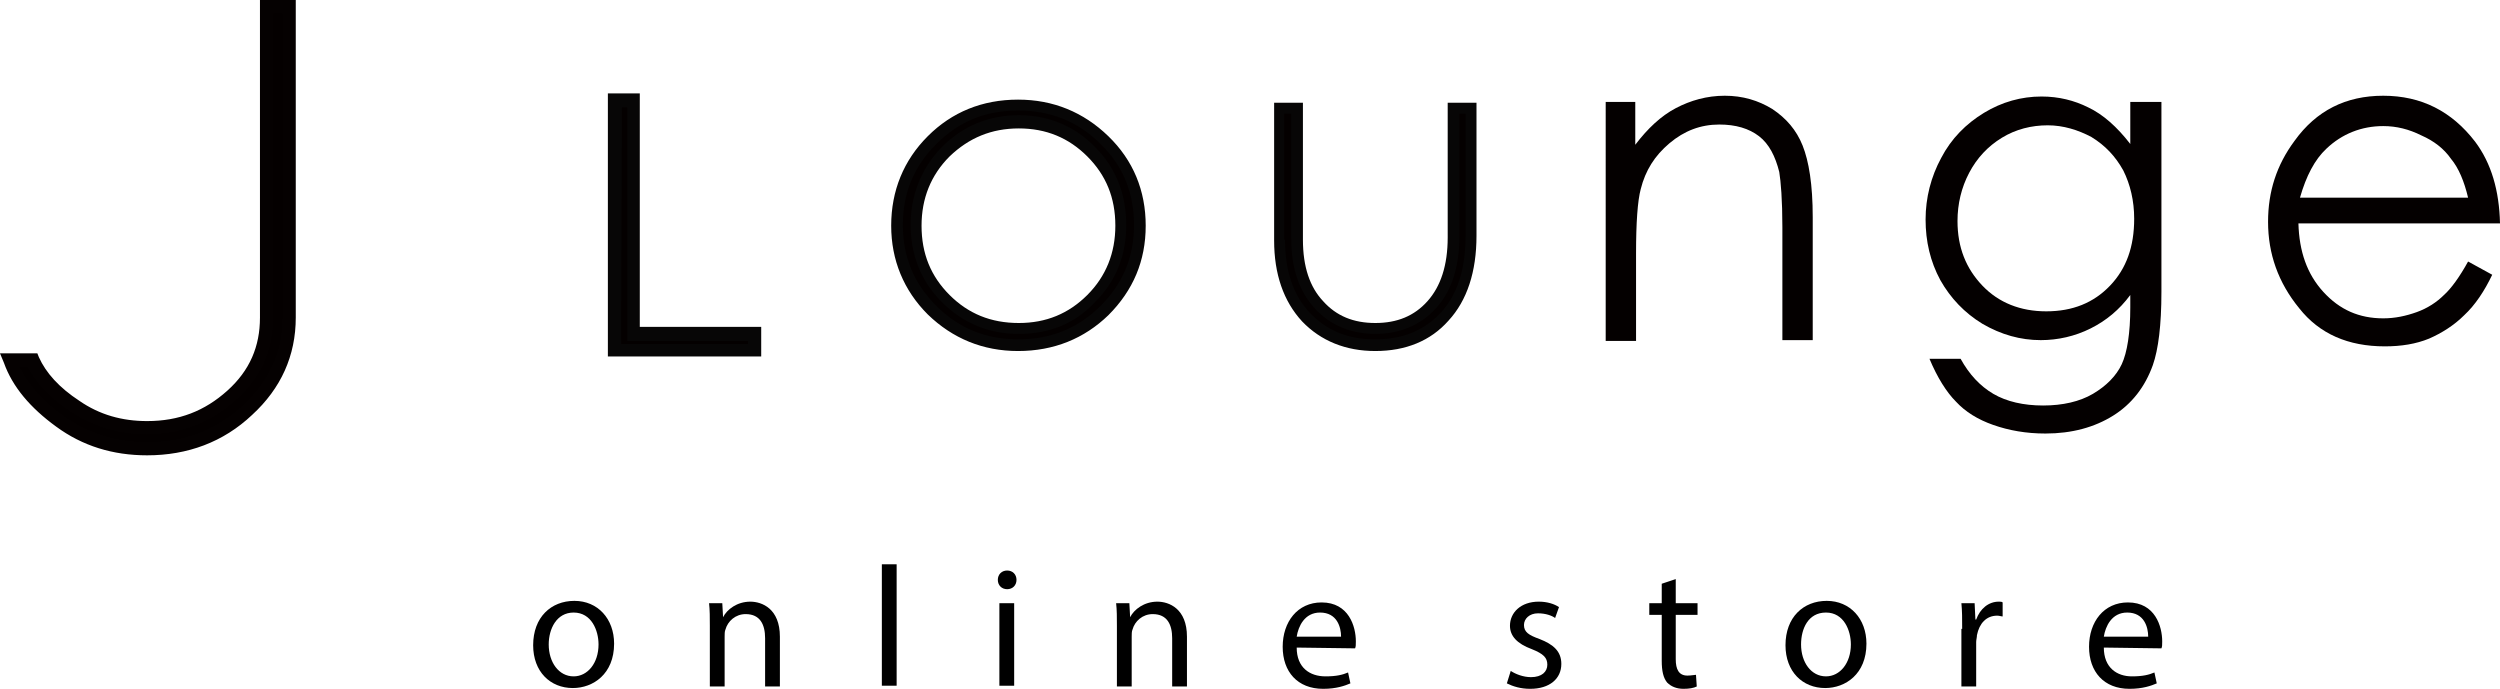 <?xml version="1.0" encoding="utf-8"?>
<!-- Generator: Adobe Illustrator 27.2.0, SVG Export Plug-In . SVG Version: 6.00 Build 0)  -->
<svg version="1.1" id="レイヤー_1" xmlns="http://www.w3.org/2000/svg" xmlns:xlink="http://www.w3.org/1999/xlink" x="0px"
	 y="0px" viewBox="0 0 321.2 88.5" style="enable-background:new 0 0 321.2 88.5;" xml:space="preserve">
<style type="text/css">
	.st0{fill:#040000;}
	.st1{fill:#050101;}
	.st2{fill:#070606;}
	.st3{display:none;}
	.st4{display:inline;}
	.st5{fill:none;stroke:#000000;stroke-width:0.3;}
</style>
<g>
	<g>
		<path class="st0" d="M37.2,0.8v40c0,4.7-1.8,8.6-5.3,11.9C28.3,56,24,57.6,19,57.6c-4.2,0-7.9-1.2-11.3-3.5
			c-3.2-2.3-5.4-4.9-6.4-7.8h3c1,2.2,2.8,4.2,5.5,5.9c2.7,1.9,5.8,2.8,9.2,2.8c4.2,0,7.9-1.4,10.9-4.1c3-2.8,4.5-6.1,4.5-10v-40h2.8
			V0.8z"/>
		<path class="st1" d="M18.9,58.5c-4.4,0-8.3-1.2-11.7-3.7l0,0c-3.3-2.4-5.6-5.1-6.7-8.2l0,0L0,45.4h4.8L5,45.9
			c0.9,2,2.6,3.9,5.2,5.6l0,0c2.6,1.8,5.5,2.6,8.7,2.6l0,0c4.1,0,7.4-1.3,10.3-3.9l0,0c2.9-2.6,4.2-5.7,4.2-9.4l0,0V0h3.7v0.8V0H38
			v40.8c0,4.9-1.9,9.1-5.6,12.5l0,0C28.7,56.8,24.1,58.5,18.9,58.5L18.9,58.5L18.9,58.5L18.9,58.5z M8.1,53.4
			c3.2,2.2,6.7,3.4,10.8,3.4l0,0c4.9,0,8.9-1.6,12.3-4.7l0,0c3.4-3.2,5.1-6.9,5.1-11.3l0,0V1.7h-1.2v39.1c0,4.2-1.6,7.8-4.8,10.6
			l0,0c-3.2,2.9-7,4.4-11.5,4.4l0,0c-3.6,0-6.8-1-9.7-2.9l0,0c-2.6-1.7-4.4-3.6-5.6-5.8l0,0h-1C3.6,49.4,5.5,51.5,8.1,53.4L8.1,53.4
			z"/>
	</g>
</g>
<g>
	<g>
		<path class="st0" d="M81.4,12.9v30H97V45H79V12.9H81.4z"/>
		<path class="st2" d="M78.1,45.8V12h3.3v0.8V12h0.8v30h15.6v3.8H78.1L78.1,45.8z M79.8,44.2h16.3v-0.4H80.6v-30h-0.7L79.8,44.2
			L79.8,44.2z"/>
	</g>
	<g>
		<path class="st0" d="M130.8,13.5c4.4,0,8.1,1.5,11.1,4.5s4.5,6.6,4.5,11c0,4.3-1.5,7.9-4.5,10.9s-6.7,4.5-11.1,4.5
			c-4.4,0-8-1.5-11.1-4.5c-3-3-4.5-6.6-4.5-10.9s1.5-8,4.5-11C122.8,15,126.5,13.5,130.8,13.5z M130.9,42.2c3.7,0,6.8-1.3,9.3-3.8
			c2.5-2.6,3.8-5.7,3.8-9.4s-1.3-6.9-3.8-9.4c-2.5-2.6-5.6-3.8-9.3-3.8s-6.8,1.3-9.4,3.8c-2.6,2.6-3.8,5.7-3.8,9.4s1.3,6.9,3.8,9.4
			C124.1,40.9,127.2,42.2,130.9,42.2z"/>
		<path class="st2" d="M130.8,45.1c-4.5,0-8.4-1.6-11.6-4.7l0,0c-3.1-3.1-4.7-7-4.7-11.4l0,0c0-4.5,1.6-8.4,4.7-11.5l0,0
			c3.1-3.1,7-4.7,11.6-4.7l0,0v0.7v0.7c-4.2,0-7.6,1.4-10.5,4.3l0,0c-2.9,2.9-4.3,6.3-4.3,10.4l0,0c0,4.1,1.4,7.5,4.3,10.4l0,0
			c2.9,2.9,6.4,4.3,10.5,4.3l0,0c4.2,0,7.7-1.4,10.6-4.3l0,0c2.9-2.9,4.3-6.3,4.3-10.4l0,0c0-4.1-1.4-7.6-4.3-10.4l0,0
			c-2.9-2.9-6.4-4.3-10.6-4.3l0,0v-0.7v-0.7c4.5,0,8.4,1.6,11.6,4.7l0,0c3.2,3.1,4.8,7,4.8,11.5l0,0c0,4.5-1.6,8.3-4.8,11.5l0,0
			C139.3,43.5,135.4,45.1,130.8,45.1L130.8,45.1L130.8,45.1L130.8,45.1z M130.9,42.9v-0.7v-0.7c3.5,0,6.4-1.2,8.8-3.6l0,0
			c2.4-2.4,3.6-5.4,3.6-8.9l0,0c0-3.6-1.2-6.5-3.6-8.9l0,0c-2.4-2.4-5.3-3.6-8.8-3.6l0,0c-3.5,0-6.4,1.2-8.9,3.6l0,0
			c-2.4,2.4-3.6,5.4-3.6,8.9l0,0c0,3.6,1.2,6.5,3.6,8.9l0,0c2.4,2.4,5.3,3.6,8.9,3.6l0,0v0.7V42.9c-3.9,0-7.2-1.4-9.9-4.1l0,0
			c-2.7-2.7-4-6.1-4-9.9l0,0c0-3.9,1.4-7.3,4-10l0,0c2.7-2.7,6-4.1,9.9-4.1l0,0c3.8,0,7.2,1.4,9.8,4.1l0,0c2.7,2.7,4,6.1,4,10l0,0
			c0,3.9-1.3,7.2-4,9.9l0,0C138.1,41.6,134.8,42.9,130.9,42.9L130.9,42.9L130.9,42.9L130.9,42.9z"/>
	</g>
	<g>
		<path class="st0" d="M186.8,13.9h2.3v16.4c0,4.5-1.1,8-3.4,10.4c-2.3,2.4-5.3,3.7-8.9,3.7c-3.6,0-6.6-1.2-8.9-3.6
			c-2.3-2.4-3.4-5.7-3.4-9.9v-17h2.3v16.9c0,3.6,0.9,6.4,2.8,8.4c1.9,2,4.3,3,7.2,3c3,0,5.4-1,7.3-3.1c1.9-2,2.8-5,2.8-8.7V13.9
			H186.8z"/>
		<path class="st2" d="M176.7,45.1c-3.8,0-7-1.3-9.4-3.8l0,0c-2.4-2.6-3.6-6.1-3.6-10.4l0,0V13.2h3.7v17.6c0,3.5,0.9,6.1,2.6,7.9
			l0,0c1.7,1.9,3.9,2.8,6.7,2.8l0,0c2.8,0,5-0.9,6.7-2.8l0,0c1.7-1.9,2.6-4.6,2.6-8.2l0,0V13.9v-0.7h3.7v17.1
			c0,4.6-1.2,8.3-3.6,10.9l0,0C183.8,43.8,180.6,45.1,176.7,45.1L176.7,45.1C176.8,45.1,176.8,45.1,176.7,45.1L176.7,45.1z
			 M165.1,30.8c0,4.1,1.1,7.2,3.2,9.4l0,0c2.2,2.3,4.9,3.4,8.4,3.4l0,0c3.5,0,6.2-1.1,8.4-3.4l0,0c2.1-2.3,3.2-5.5,3.2-9.9l0,0V14.6
			h-0.8v15.8c0,3.9-1,7-3,9.2l0,0c-2,2.2-4.7,3.3-7.8,3.3l0,0c-3.1,0-5.8-1.1-7.8-3.3l0,0c-2-2.2-3-5.2-3-8.9l0,0V14.6H165v16.2
			H165.1z"/>
	</g>
	<path class="st0" d="M206.2,13.1h3.9v5.5c1.6-2.1,3.3-3.7,5.2-4.7s4-1.6,6.3-1.6s4.3,0.6,6.1,1.7c1.8,1.2,3.1,2.7,3.9,4.7
		c0.8,2,1.3,5,1.3,9.2v15.8H229V29.2c0-3.5-0.2-5.9-0.4-7.1c-0.5-2-1.3-3.6-2.6-4.6s-3-1.5-5.1-1.5c-2.4,0-4.5,0.8-6.4,2.4
		s-3.1,3.5-3.7,5.9c-0.4,1.5-0.6,4.3-0.6,8.3v11.2h-3.9V13.1H206.2z"/>
	<path class="st0" d="M274,13.1h3.7v24.4c0,4.3-0.4,7.4-1.1,9.4c-1,2.8-2.7,5-5.1,6.5s-5.3,2.3-8.7,2.3c-2.5,0-4.7-0.4-6.7-1.1
		c-2-0.7-3.6-1.7-4.8-3c-1.2-1.2-2.4-3.1-3.4-5.5h4c1.1,2,2.5,3.5,4.2,4.5c1.7,1,3.9,1.5,6.4,1.5s4.7-0.5,6.4-1.5
		c1.7-1,3-2.3,3.7-3.8s1.1-4,1.1-7.3v-1.6c-1.4,1.9-3.1,3.3-5.1,4.3s-4.2,1.5-6.4,1.5c-2.6,0-5.1-0.7-7.5-2.1
		c-2.3-1.4-4.1-3.3-5.4-5.6c-1.3-2.4-1.9-5-1.9-7.8s0.7-5.5,2-7.9c1.3-2.5,3.2-4.4,5.5-5.8c2.3-1.4,4.8-2.1,7.4-2.1
		c2.2,0,4.2,0.5,6,1.4c1.9,0.9,3.7,2.5,5.4,4.7v-5.4H274z M263.1,16.1c-2.1,0-4.1,0.5-5.9,1.6c-1.8,1.1-3.2,2.6-4.2,4.5
		s-1.5,4-1.5,6.2c0,3.4,1.1,6.1,3.2,8.3c2.1,2.2,4.9,3.3,8.2,3.3c3.4,0,6.1-1.1,8.2-3.3s3.1-5,3.1-8.6c0-2.3-0.5-4.4-1.4-6.2
		c-1-1.8-2.3-3.2-4.1-4.3C267,16.7,265.1,16.1,263.1,16.1z"/>
	<path class="st0" d="M317.1,33.6l3.1,1.7c-1,2.1-2.2,3.9-3.6,5.2c-1.3,1.3-2.9,2.3-4.5,3c-1.7,0.7-3.6,1-5.7,1
		c-4.7,0-8.4-1.6-11-4.9c-2.7-3.3-4-7-4-11.1c0-3.9,1.1-7.3,3.4-10.4c2.8-3.9,6.6-5.8,11.4-5.8c4.9,0,8.8,2,11.8,5.9
		c2.1,2.8,3.1,6.3,3.2,10.5h-25.9c0.1,3.6,1.1,6.5,3.2,8.8c2.1,2.3,4.6,3.4,7.7,3.4c1.5,0,2.9-0.3,4.3-0.8s2.6-1.3,3.5-2.2
		C314.9,37.1,316,35.6,317.1,33.6z M317.1,25.4c-0.5-2.1-1.2-3.8-2.2-5c-0.9-1.3-2.2-2.3-3.8-3c-1.6-0.8-3.2-1.2-4.9-1.2
		c-2.8,0-5.3,1-7.3,2.9c-1.5,1.4-2.6,3.5-3.4,6.3C295.5,25.4,317.1,25.4,317.1,25.4z"/>
</g>
<g class="st3">
	<g class="st4">
		<polyline class="st5" points="-292.4,347.6 -266.8,347.6 -266.8,381.6 		"/>
		<polyline class="st5" points="-258.3,381.6 -258.3,356.1 -292.4,356.1 		"/>
	</g>
	<g class="st4">
		<polyline class="st5" points="-292.4,-247.7 -266.8,-247.7 -266.8,-281.7 		"/>
		<polyline class="st5" points="-258.3,-281.7 -258.3,-256.2 -292.4,-256.2 		"/>
	</g>
	<g class="st4">
		<polyline class="st5" points="617.6,-247.7 592.1,-247.7 592.1,-281.7 		"/>
		<polyline class="st5" points="583.6,-281.7 583.6,-256.2 617.6,-256.2 		"/>
	</g>
	<g class="st4">
		<polyline class="st5" points="617.6,347.6 592.1,347.6 592.1,381.6 		"/>
		<polyline class="st5" points="583.6,381.6 583.6,356.1 617.6,356.1 		"/>
	</g>
	<g class="st4">
		<line class="st5" x1="-294.3" y1="49.9" x2="-270.3" y2="49.9"/>
		<line class="st5" x1="-276.3" y1="13.9" x2="-276.3" y2="85.9"/>
	</g>
	<g class="st4">
		<line class="st5" x1="619.6" y1="49.9" x2="595.6" y2="49.9"/>
		<line class="st5" x1="601.6" y1="85.9" x2="601.6" y2="13.9"/>
	</g>
	<g class="st4">
		<line class="st5" x1="126.6" y1="-265.7" x2="198.6" y2="-265.7"/>
	</g>
	<g class="st4">
		<line class="st5" x1="198.6" y1="365.6" x2="126.6" y2="365.6"/>
		<line class="st5" x1="162.6" y1="383.6" x2="162.6" y2="359.6"/>
	</g>
</g>
<g>
	<path d="M78.9,82.7c0,3.9-2.7,5.7-5.3,5.7c-2.9,0-5.1-2.1-5.1-5.5c0-3.6,2.3-5.7,5.3-5.7S78.9,79.5,78.9,82.7z M70.5,82.8
		c0,2.3,1.3,4.1,3.2,4.1c1.8,0,3.2-1.7,3.2-4.1c0-1.8-0.9-4.1-3.2-4.1C71.5,78.7,70.5,80.8,70.5,82.8z"/>
	<path d="M91.2,80.4c0-1.1,0-2-0.1-2.9h1.7l0.1,1.8l0,0c0.5-1,1.8-2,3.5-2c1.5,0,3.8,0.9,3.8,4.5v6.4h-1.9V82c0-1.7-0.6-3.1-2.5-3.1
		c-1.3,0-2.3,0.9-2.6,2c-0.1,0.2-0.1,0.6-0.1,0.9v6.4h-1.9V80.4z"/>
	<path d="M113.3,72.5h1.9v15.6h-1.9V72.5z"/>
	<path d="M130.6,74.5c0,0.7-0.5,1.2-1.2,1.2s-1.2-0.5-1.2-1.2s0.5-1.2,1.2-1.2S130.6,73.8,130.6,74.5z M128.4,88.1V77.5h1.9v10.6
		H128.4z"/>
	<path d="M143.5,80.4c0-1.1,0-2-0.1-2.9h1.7l0.1,1.8l0,0c0.5-1,1.8-2,3.5-2c1.5,0,3.8,0.9,3.8,4.5v6.4h-1.9V82
		c0-1.7-0.6-3.1-2.5-3.1c-1.3,0-2.3,0.9-2.6,2c-0.1,0.2-0.1,0.6-0.1,0.9v6.4h-1.9V80.4z"/>
	<path d="M166.6,83.2c0,2.6,1.7,3.7,3.7,3.7c1.4,0,2.2-0.2,2.9-0.5l0.3,1.4c-0.7,0.3-1.8,0.7-3.5,0.7c-3.3,0-5.2-2.2-5.2-5.4
		c0-3.2,1.9-5.7,5-5.7c3.5,0,4.4,3.1,4.4,5c0,0.4,0,0.7-0.1,0.9L166.6,83.2L166.6,83.2z M172.3,81.8c0-1.2-0.5-3.1-2.7-3.1
		c-2,0-2.8,1.8-3,3.1H172.3z"/>
	<path d="M194.1,86.2c0.6,0.4,1.6,0.8,2.6,0.8c1.4,0,2.1-0.7,2.1-1.6s-0.5-1.4-2-2c-1.9-0.7-2.8-1.7-2.8-3c0-1.7,1.4-3.1,3.7-3.1
		c1.1,0,2,0.3,2.6,0.7l-0.5,1.4c-0.4-0.3-1.2-0.6-2.2-0.6c-1.1,0-1.8,0.7-1.8,1.5c0,0.9,0.6,1.3,2,1.8c1.8,0.7,2.8,1.6,2.8,3.2
		c0,1.9-1.5,3.2-4,3.2c-1.2,0-2.2-0.3-3-0.7L194.1,86.2z"/>
	<path d="M215.3,74.4v3.1h2.8V79h-2.8v5.7c0,1.3,0.4,2.1,1.5,2.1c0.5,0,0.9-0.1,1.1-0.1l0.1,1.5c-0.4,0.2-1,0.3-1.7,0.3
		c-0.9,0-1.6-0.3-2.1-0.8c-0.5-0.6-0.7-1.5-0.7-2.8V79h-1.6v-1.5h1.6V75L215.3,74.4z"/>
	<path d="M239.8,82.7c0,3.9-2.7,5.7-5.3,5.7c-2.9,0-5.1-2.1-5.1-5.5c0-3.6,2.3-5.7,5.3-5.7S239.8,79.5,239.8,82.7z M231.4,82.8
		c0,2.3,1.3,4.1,3.2,4.1c1.8,0,3.2-1.7,3.2-4.1c0-1.8-0.9-4.1-3.2-4.1C232.3,78.7,231.4,80.8,231.4,82.8z"/>
	<path d="M252.1,80.8c0-1.3,0-2.3-0.1-3.3h1.7l0.1,2.1h0.1c0.5-1.4,1.6-2.3,2.9-2.3c0.2,0,0.4,0,0.5,0.1v1.8c-0.2,0-0.4-0.1-0.7-0.1
		c-1.4,0-2.3,1-2.6,2.5c0,0.3-0.1,0.6-0.1,0.9v5.7H252v-7.4H252.1z"/>
	<path d="M270.3,83.2c0,2.6,1.7,3.7,3.6,3.7c1.4,0,2.2-0.2,2.9-0.5l0.3,1.4c-0.7,0.3-1.8,0.7-3.5,0.7c-3.3,0-5.2-2.2-5.2-5.4
		c0-3.2,1.9-5.7,5-5.7c3.5,0,4.4,3.1,4.4,5c0,0.4,0,0.7-0.1,0.9L270.3,83.2L270.3,83.2z M276,81.8c0-1.2-0.5-3.1-2.7-3.1
		c-2,0-2.8,1.8-3,3.1H276z"/>
</g>
</svg>
